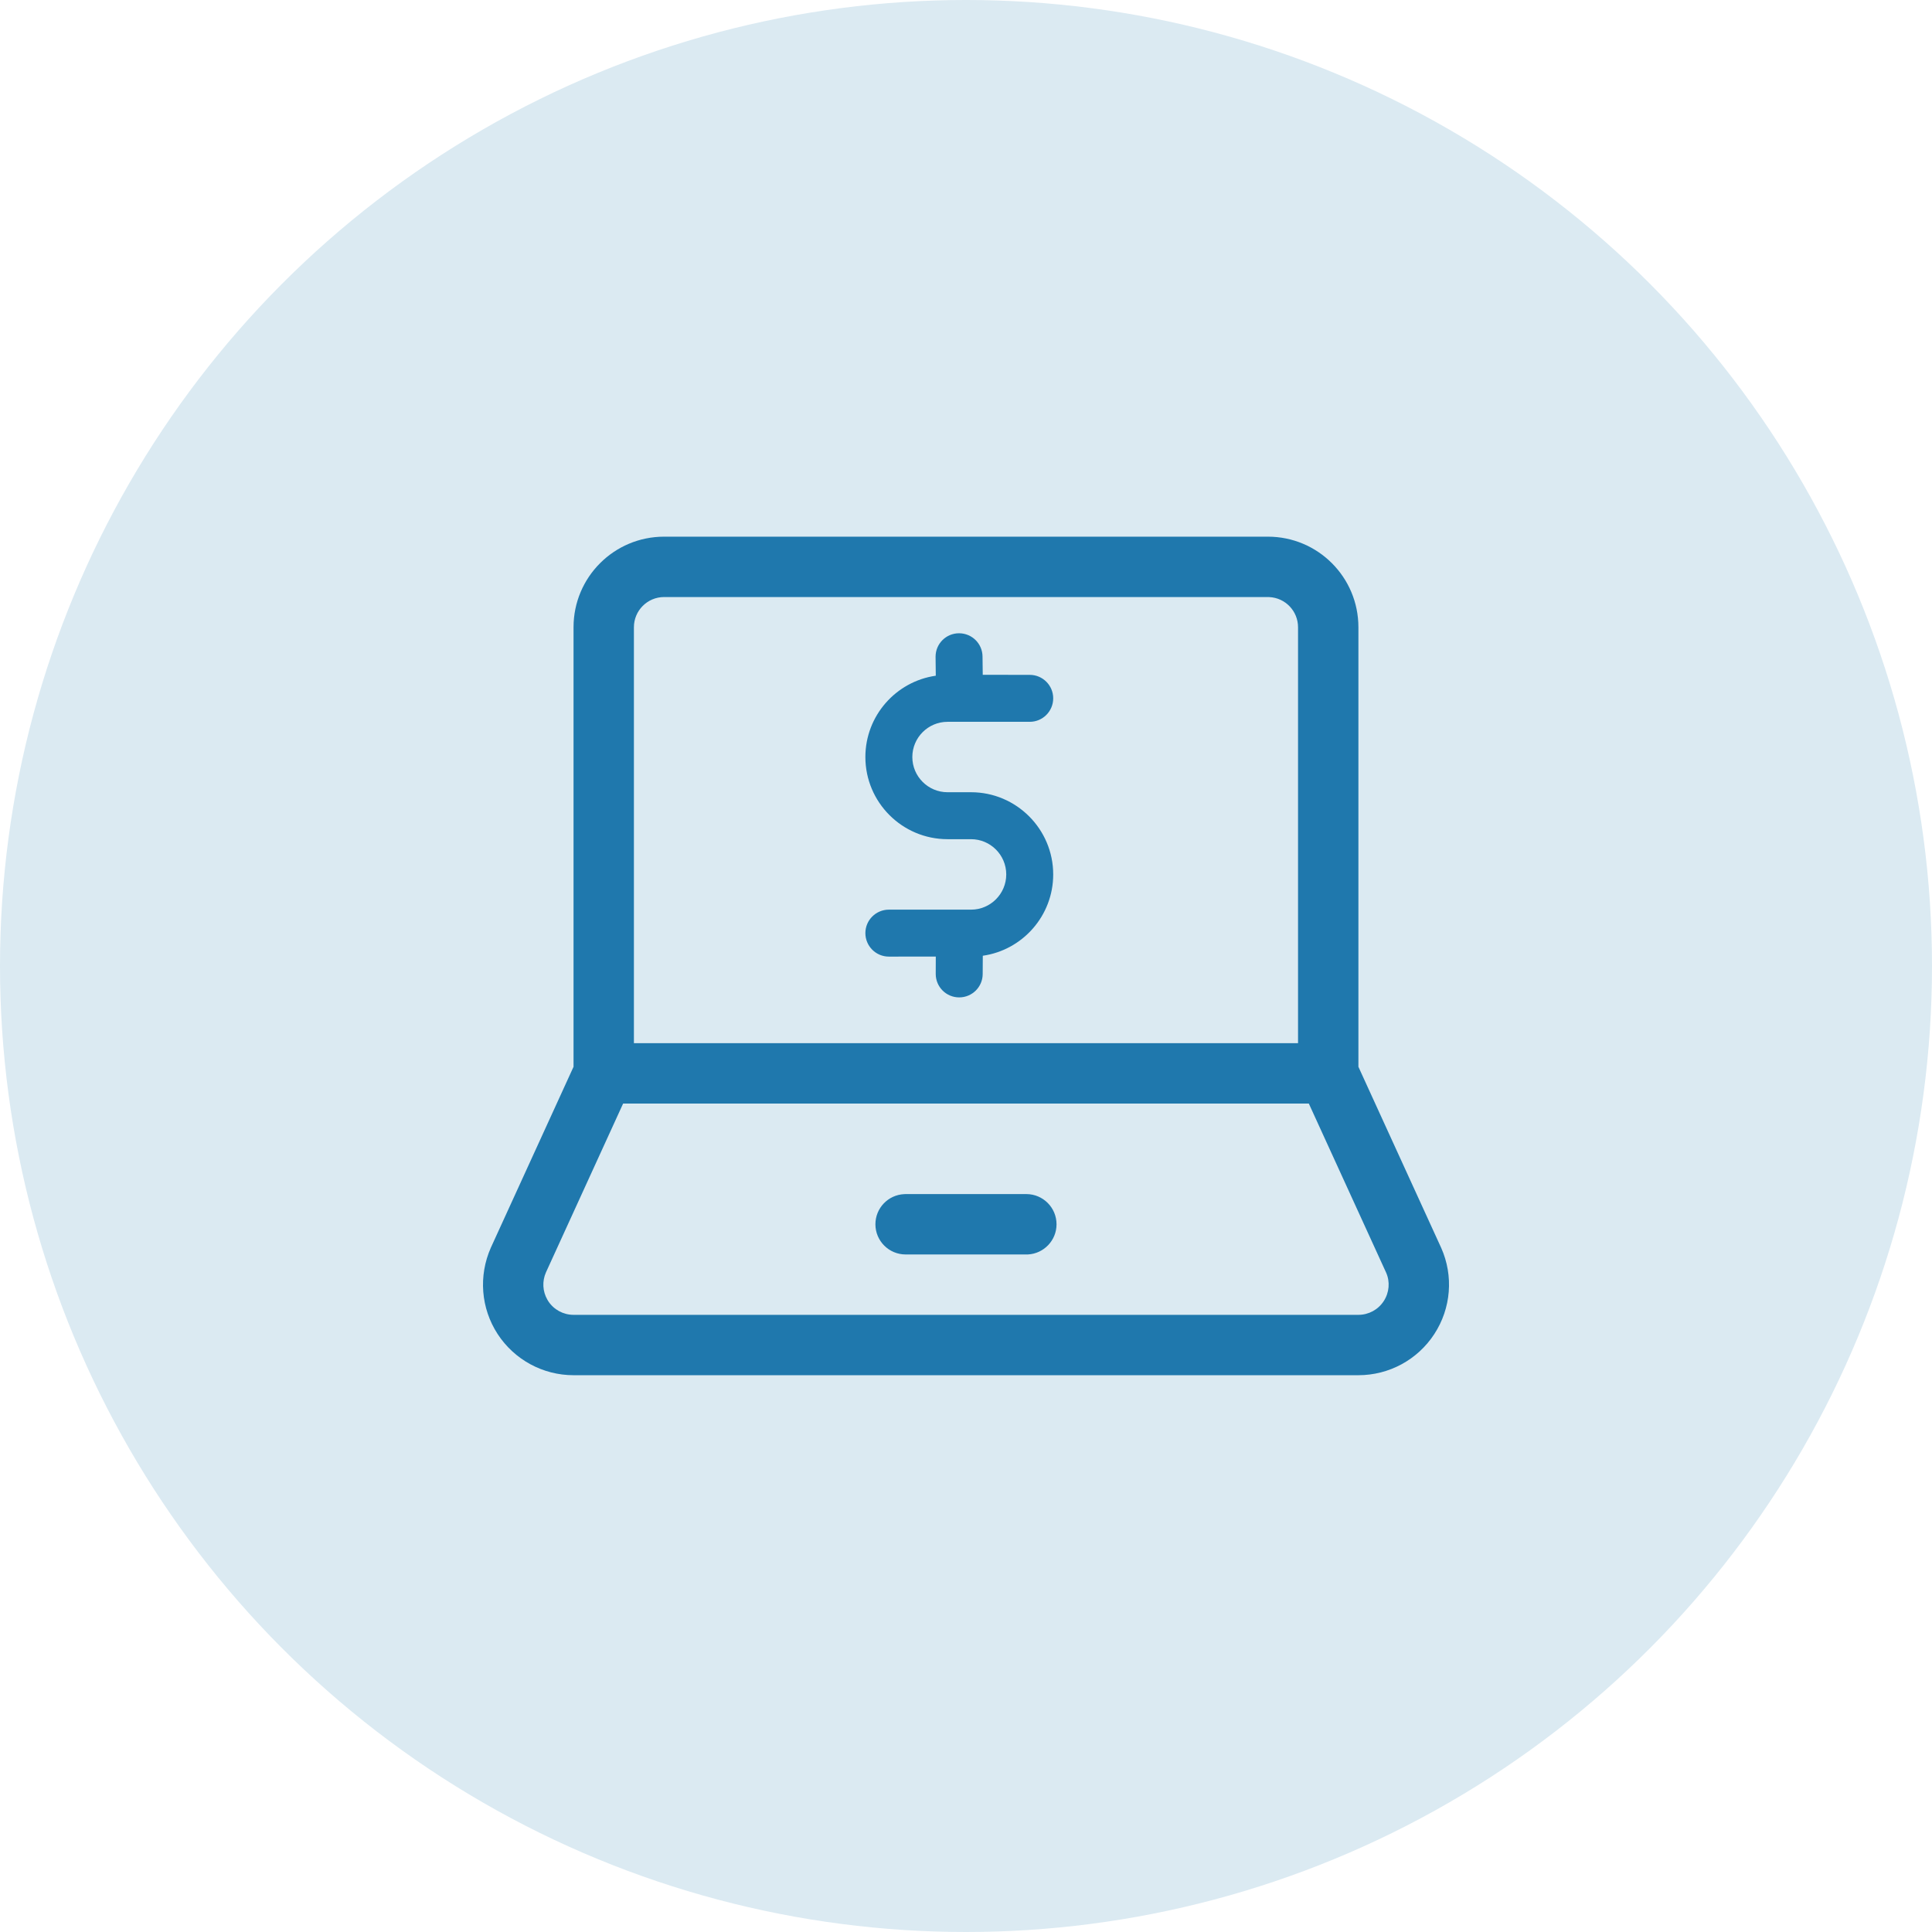 <svg width="36" height="36" viewBox="0 0 36 36" fill="none" xmlns="http://www.w3.org/2000/svg">
<circle cx="18" cy="18" r="18" fill="#DBEAF2"/>
<path fill-rule="evenodd" clip-rule="evenodd" d="M23.625 10H12.375C11.443 10 10.687 10.755 10.687 11.688V19.878L9.147 23.247C8.913 23.774 8.961 24.378 9.272 24.857C9.584 25.336 10.116 25.625 10.687 25.625H25.312C25.884 25.625 26.416 25.336 26.727 24.857C27.039 24.378 27.087 23.774 26.855 23.253L25.312 19.878V11.688C25.312 10.755 24.557 10 23.625 10ZM24.187 19.438H11.812V11.688C11.812 11.377 12.064 11.125 12.375 11.125H23.625L23.652 11.126C23.95 11.14 24.187 11.386 24.187 11.688V19.438ZM10.173 23.709L11.611 20.563H24.388L25.829 23.715C25.904 23.883 25.888 24.085 25.784 24.244C25.68 24.404 25.503 24.5 25.312 24.5H10.687C10.497 24.5 10.319 24.404 10.215 24.244L10.199 24.217C10.11 24.062 10.1 23.874 10.173 23.709ZM18.308 12.237C18.308 11.995 18.112 11.8 17.87 11.8C17.629 11.8 17.433 11.995 17.433 12.237L17.437 12.591C16.696 12.697 16.125 13.336 16.125 14.106C16.125 14.951 16.812 15.637 17.656 15.637H18.094C18.456 15.637 18.75 15.932 18.75 16.294C18.75 16.655 18.456 16.95 18.094 16.95H16.563C16.321 16.95 16.125 17.146 16.125 17.387C16.125 17.629 16.321 17.825 16.563 17.825L17.437 17.824L17.436 18.148C17.436 18.39 17.632 18.585 17.873 18.585C18.115 18.585 18.311 18.39 18.311 18.148L18.313 17.809C19.054 17.703 19.625 17.064 19.625 16.294C19.625 15.449 18.938 14.762 18.094 14.762H17.656C17.294 14.762 17 14.468 17 14.106C17 13.745 17.294 13.45 17.656 13.45H19.188C19.429 13.45 19.625 13.254 19.625 13.012C19.625 12.771 19.429 12.575 19.188 12.575L18.312 12.574L18.308 12.237ZM19.687 22.813C19.687 22.502 19.435 22.25 19.125 22.25H16.875L16.848 22.251C16.549 22.265 16.312 22.511 16.312 22.813C16.312 23.123 16.564 23.375 16.875 23.375H19.125L19.152 23.375C19.45 23.36 19.687 23.114 19.687 22.813Z" fill="#1F78AD"/>
</svg>
